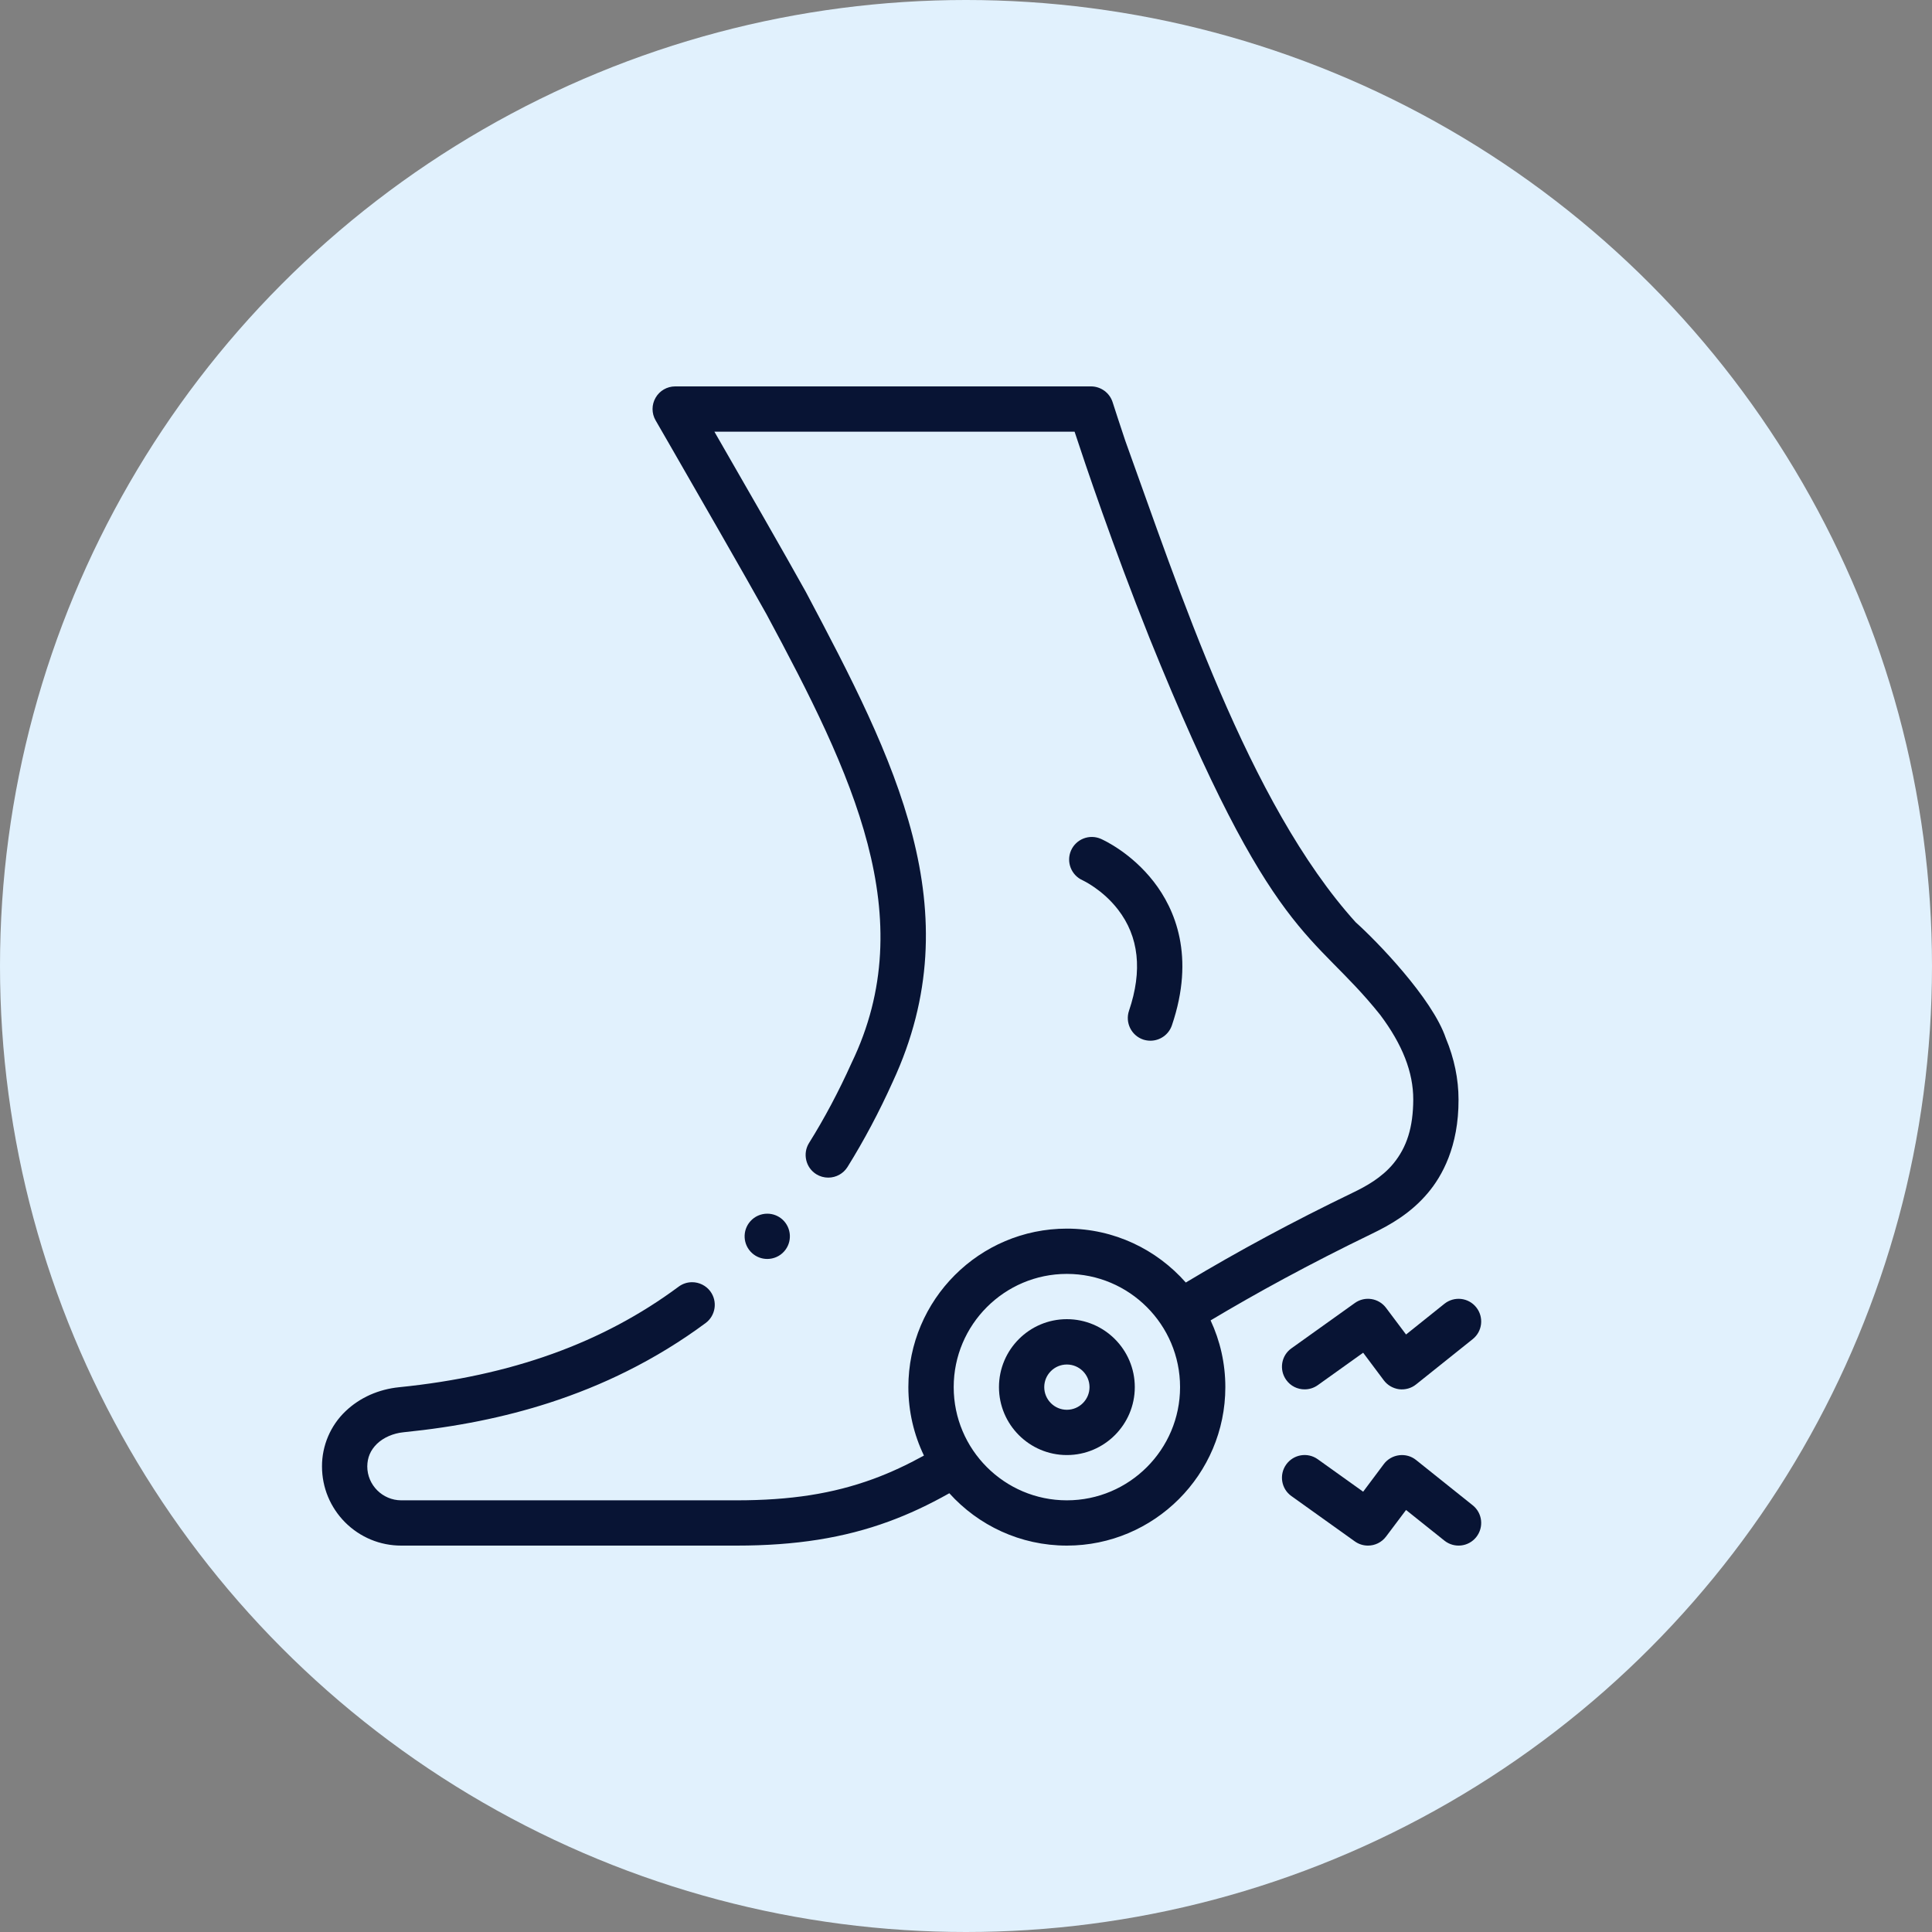 <?xml version="1.0" encoding="utf-8"?>
<svg xmlns="http://www.w3.org/2000/svg" fill="none" height="30" viewBox="0 0 30 30" width="30">
<rect x="0" y="0" width="30" height="30" fill="#808080" stroke="none"/>
<circle cx="15" cy="15" fill="#E1F1FD" r="15"/>
<path d="M22.451 16.122C22.241 15.498 21.36 14.596 21.052 14.322C19.38 12.475 18.296 9.114 17.473 6.843C17.407 6.647 17.295 6.304 17.278 6.249C17.277 6.246 17.277 6.246 17.277 6.246C17.254 6.174 17.21 6.113 17.149 6.068C17.088 6.024 17.016 6 16.942 6H10.484C10.359 6 10.242 6.067 10.18 6.176C10.117 6.284 10.117 6.419 10.18 6.527C10.181 6.529 10.262 6.67 10.39 6.891C10.737 7.494 11.579 8.957 11.9 9.534C13.236 12.018 14.316 14.244 13.222 16.508C13.024 16.948 12.802 17.366 12.563 17.748C12.513 17.828 12.498 17.922 12.519 18.014C12.54 18.105 12.595 18.183 12.675 18.233C12.731 18.268 12.796 18.286 12.861 18.286C12.983 18.286 13.095 18.224 13.16 18.121C13.415 17.711 13.652 17.266 13.863 16.797C15.098 14.136 13.895 11.799 12.514 9.193C12.219 8.66 11.498 7.405 11.093 6.703H16.686C16.847 7.194 17.282 8.487 17.849 9.906C19.774 14.669 20.375 14.436 21.431 15.758C21.778 16.22 21.946 16.651 21.945 17.074C21.943 17.504 21.847 17.812 21.634 18.071C21.453 18.288 21.213 18.421 21.002 18.522C20.08 18.967 19.229 19.425 18.413 19.915C17.961 19.402 17.301 19.078 16.566 19.078C15.209 19.078 14.105 20.182 14.105 21.539C14.105 21.919 14.192 22.28 14.347 22.602C14.09 22.743 13.833 22.865 13.56 22.965C12.934 23.194 12.278 23.297 11.434 23.297H6.23C5.94 23.296 5.703 23.06 5.703 22.77C5.705 22.631 5.752 22.52 5.853 22.42C5.955 22.322 6.105 22.256 6.266 22.24C7.091 22.157 7.829 22.008 8.522 21.785C8.946 21.648 9.356 21.482 9.741 21.289C10.168 21.076 10.578 20.825 10.957 20.544C11.113 20.428 11.145 20.208 11.03 20.052C10.964 19.963 10.858 19.91 10.747 19.91C10.671 19.91 10.599 19.934 10.538 19.979C9.358 20.855 7.938 21.365 6.195 21.541C6.037 21.557 5.887 21.597 5.746 21.659C5.604 21.723 5.476 21.808 5.366 21.913C5.132 22.135 4.999 22.448 5 22.77C5 23.098 5.128 23.407 5.36 23.64C5.593 23.872 5.902 24 6.23 24H11.439L11.439 23.998V24C12.355 24 13.106 23.881 13.803 23.625C14.113 23.511 14.414 23.371 14.741 23.187C15.191 23.686 15.843 24 16.566 24C17.923 24 19.027 22.896 19.027 21.539C19.027 21.169 18.945 20.818 18.798 20.503C19.501 20.083 20.321 19.633 21.308 19.155C21.587 19.02 21.908 18.839 22.173 18.523C22.391 18.265 22.651 17.804 22.648 17.074C22.648 16.757 22.582 16.436 22.451 16.122ZM16.566 23.297C15.597 23.297 14.809 22.508 14.809 21.539C14.809 20.57 15.597 19.781 16.566 19.781C17.536 19.781 18.324 20.57 18.324 21.539C18.324 22.508 17.536 23.297 16.566 23.297Z" fill="#081434"/>
<path d="M11.914 19.549C12.013 19.549 12.109 19.507 12.175 19.433C12.305 19.289 12.293 19.066 12.149 18.936C12.085 18.878 12.001 18.846 11.914 18.846C11.815 18.846 11.719 18.888 11.653 18.962C11.523 19.106 11.534 19.329 11.679 19.459C11.743 19.517 11.827 19.549 11.914 19.549Z" fill="#081434"/>
<path d="M16.566 20.484C15.985 20.484 15.512 20.957 15.512 21.539C15.512 22.121 15.985 22.594 16.566 22.594C17.148 22.594 17.621 22.121 17.621 21.539C17.621 20.957 17.148 20.484 16.566 20.484ZM16.566 21.891C16.373 21.891 16.215 21.733 16.215 21.539C16.215 21.345 16.373 21.188 16.566 21.188C16.76 21.188 16.918 21.345 16.918 21.539C16.918 21.733 16.76 21.891 16.566 21.891Z" fill="#081434"/>
<path d="M17.751 16.142C17.788 16.154 17.826 16.16 17.864 16.16C18.01 16.16 18.147 16.068 18.197 15.922C18.562 14.849 18.245 14.116 17.915 13.691C17.566 13.242 17.142 13.047 17.095 13.026C16.917 12.948 16.71 13.028 16.631 13.206C16.553 13.383 16.634 13.591 16.811 13.669C16.814 13.671 17.117 13.81 17.359 14.122C17.685 14.542 17.743 15.072 17.531 15.695C17.469 15.879 17.567 16.079 17.751 16.142Z" fill="#081434"/>
<path d="M21.833 20.722L21.523 20.309C21.409 20.156 21.193 20.122 21.038 20.233L20.053 20.937C19.895 21.049 19.859 21.269 19.972 21.427C20.04 21.523 20.148 21.574 20.258 21.574C20.329 21.574 20.4 21.553 20.462 21.509L21.167 21.005L21.488 21.434C21.545 21.51 21.631 21.559 21.725 21.572C21.82 21.583 21.915 21.557 21.989 21.497L22.868 20.794C23.02 20.673 23.044 20.452 22.923 20.3C22.802 20.148 22.581 20.124 22.429 20.245L21.833 20.722Z" fill="#081434"/>
<path d="M22.868 23.374L21.989 22.671C21.915 22.611 21.82 22.585 21.725 22.597C21.631 22.609 21.545 22.658 21.488 22.734L21.167 23.163L20.462 22.659C20.304 22.546 20.085 22.583 19.972 22.741C19.859 22.899 19.895 23.119 20.053 23.231L21.038 23.935C21.1 23.979 21.171 24 21.242 24C21.349 24 21.454 23.951 21.523 23.859L21.833 23.447L22.429 23.923C22.581 24.044 22.802 24.02 22.923 23.868C23.044 23.716 23.02 23.495 22.868 23.374Z" fill="#081434"/>
</svg>